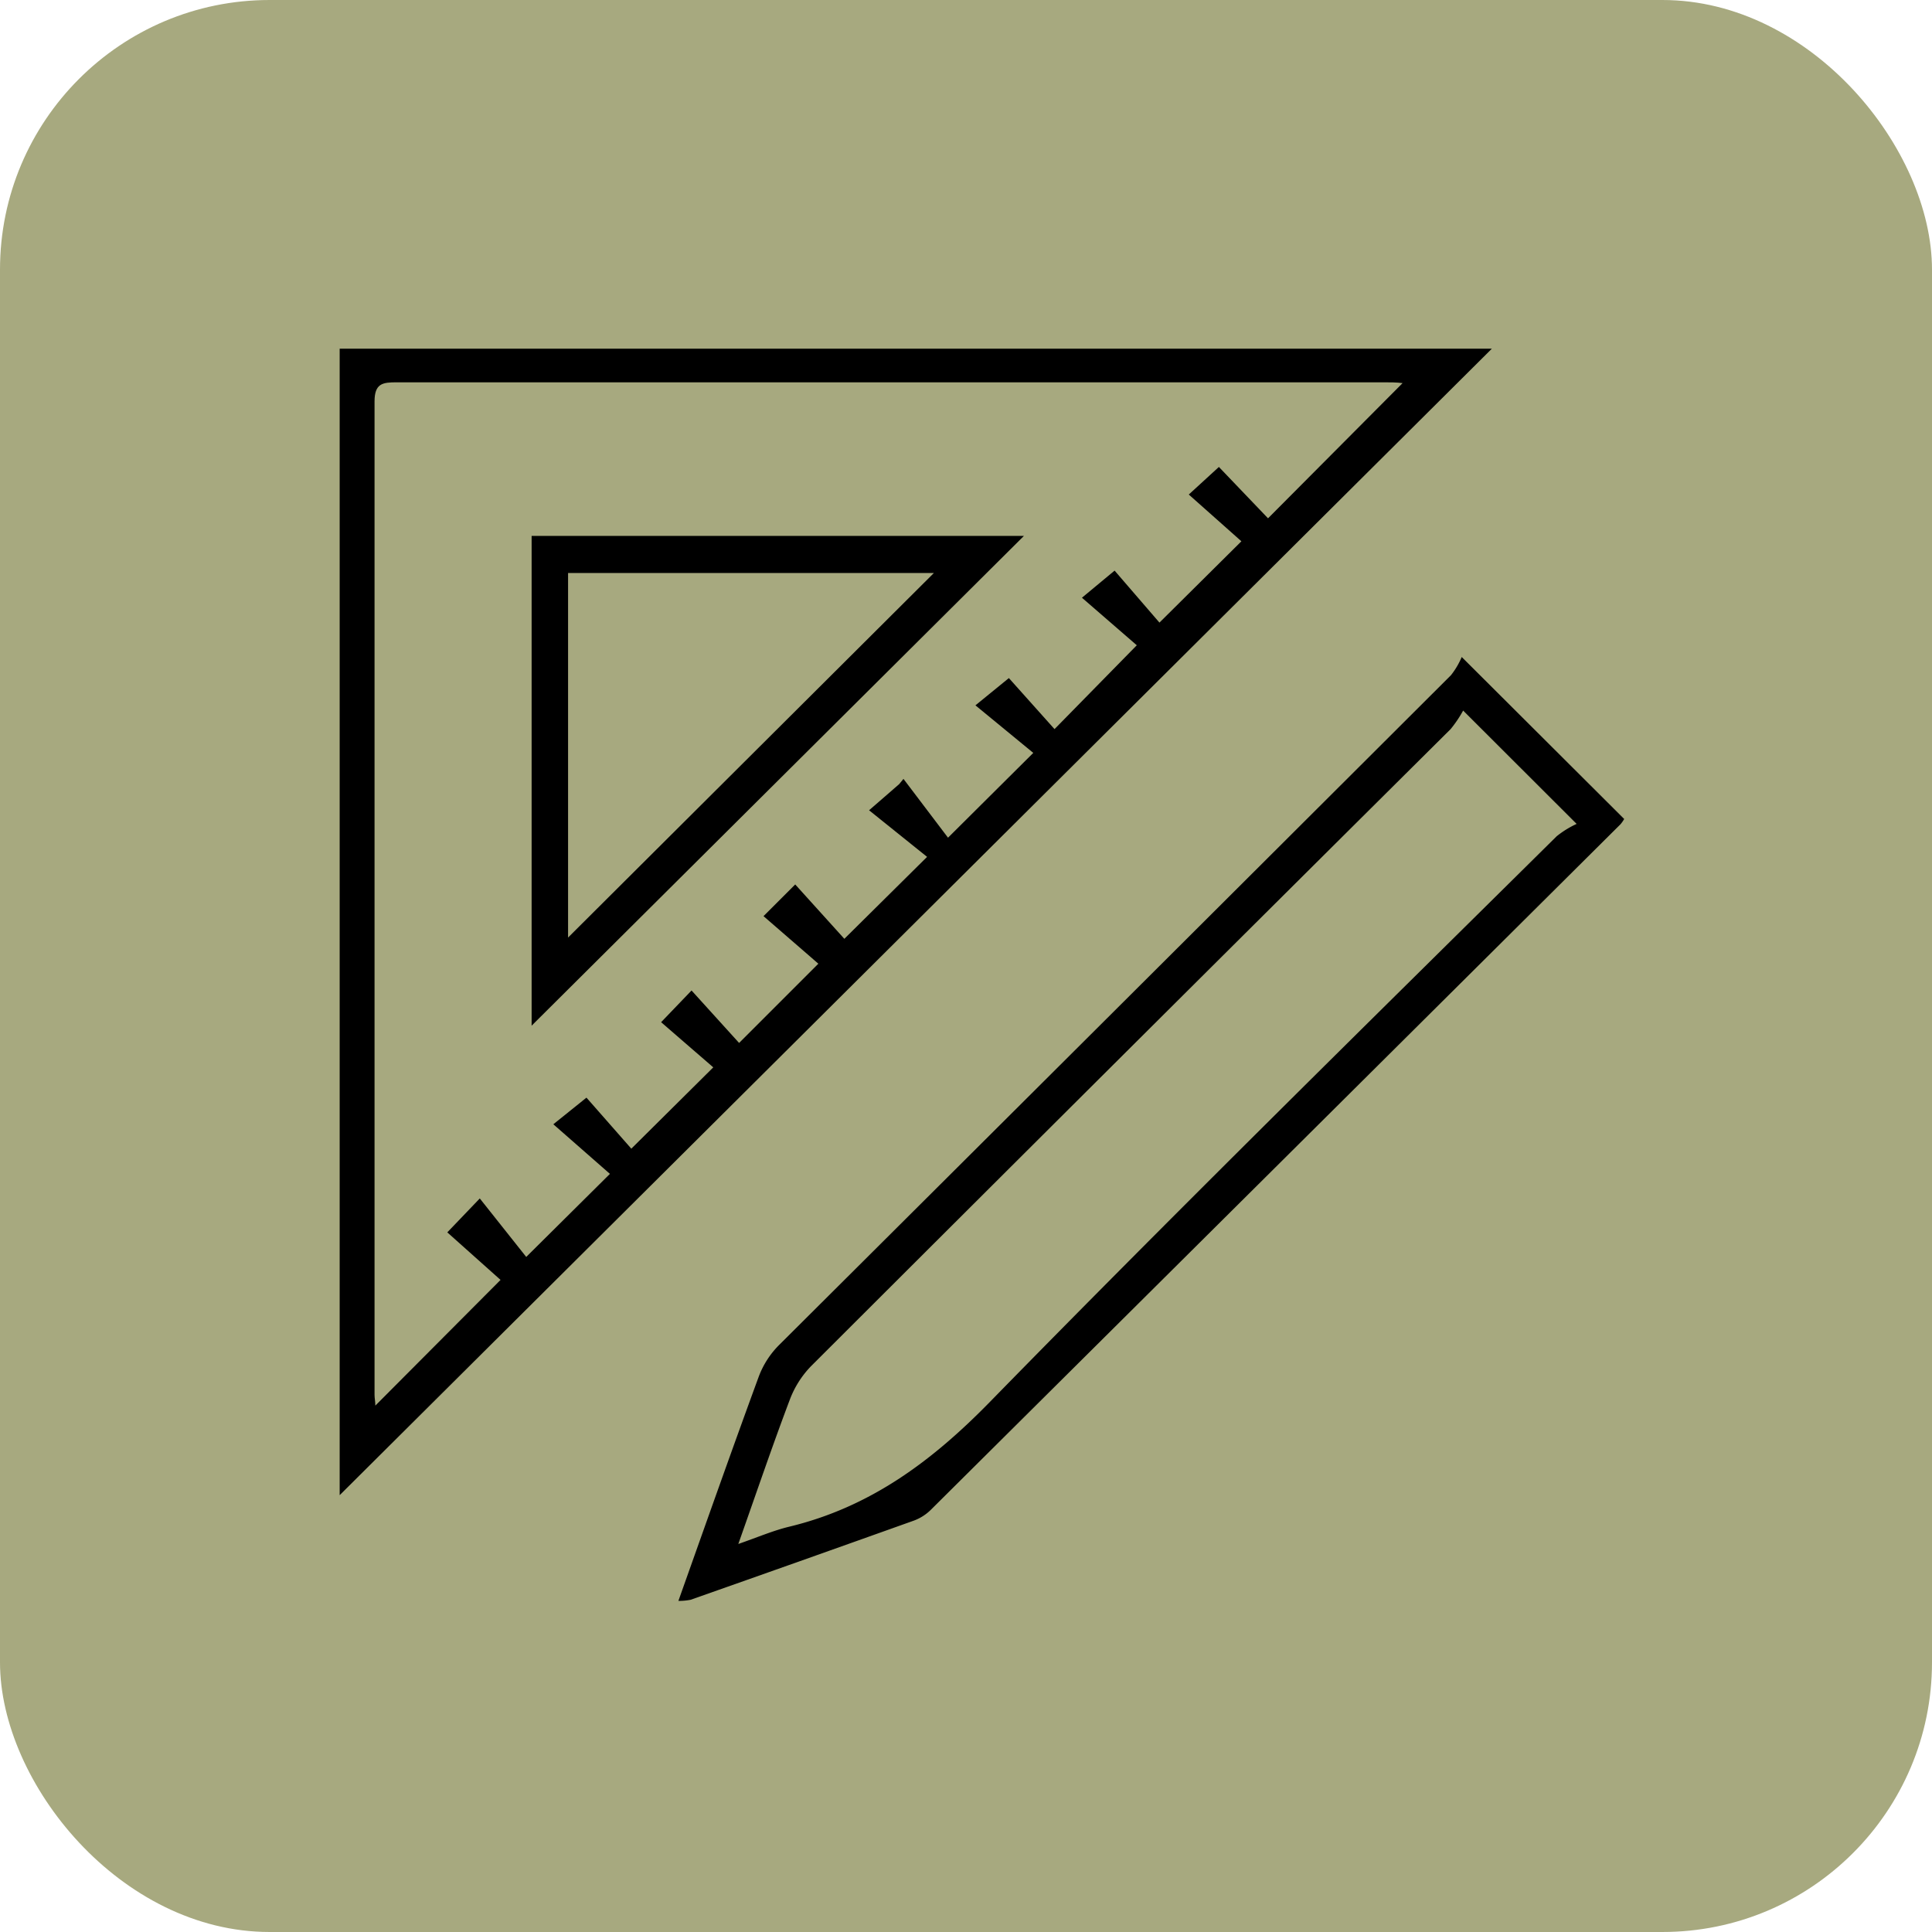 <svg xmlns="http://www.w3.org/2000/svg" viewBox="0 0 121.89 121.89"><defs><style>.cls-1{fill:#a7a97f;}.cls-2{fill:none;}</style></defs><g id="Layer_2" data-name="Layer 2"><g id="Ebene_2" data-name="Ebene 2"><rect class="cls-1" width="121.89" height="121.89" rx="17.01"/><path class="cls-2" d="M21.43,94.33V22H94.12Zm81-42.66a2.17,2.17,0,0,1-.23.3Q80.49,73.63,58.73,95.28a3,3,0,0,1-1.06.68q-7.05,2.52-14.1,5a3.81,3.81,0,0,1-.77.07c1.71-4.81,3.36-9.49,5.07-14.15a5.59,5.59,0,0,1,1.29-2Q70.33,63.72,91.54,42.6a4.89,4.89,0,0,0,.68-1.15Z"/><path d="M21.43,94.33,94.12,22H21.43Zm2.25-5.65c0-.26-.05-.47-.05-.68q0-31.33,0-62.67c0-1.15.52-1.21,1.4-1.21H87.31c.39,0,.79,0,1.18.05L80,32.7,76.9,29.46,75,31.2l3.32,2.95-5.17,5.13L70.32,36l-2.06,1.71,3.46,3L66.53,46l-2.88-3.22-2.11,1.72,3.65,3-5.38,5.35L57,49.14l-.27.33-1.9,1.65,3.66,2.94-5.22,5.17L50.17,55.8l-2,2,3.46,3-5,5-3-3.31-1.92,2L45,67.34l-5.17,5.13L37,69.25l-2.09,1.68,3.57,3.13L33.2,79.3l-2.93-3.69-2.05,2.14,3.36,3Z"/><path d="M102.47,51.67,92.22,41.45a4.89,4.89,0,0,1-.68,1.15Q70.36,63.74,49.16,84.85a5.59,5.59,0,0,0-1.29,2c-1.71,4.66-3.36,9.34-5.07,14.15a3.81,3.81,0,0,0,.77-.07q7.05-2.48,14.1-5a3,3,0,0,0,1.06-.68Q80.49,73.63,102.24,52A2.17,2.17,0,0,0,102.47,51.67Zm-3,.31a6.07,6.07,0,0,0-1.26.78c-12,11.87-24,23.66-35.78,35.71-3.65,3.73-7.54,6.62-12.64,7.85-1,.24-2,.67-3.21,1.09,1.14-3.22,2.14-6.17,3.24-9.08a6.15,6.15,0,0,1,1.34-2.13Q71.32,66.07,91.52,46a7.74,7.74,0,0,0,.79-1.17Z"/><path class="cls-2" d="M23.68,88.68l7.9-8-3.36-3,2.05-2.14L33.2,79.3l5.25-5.24-3.57-3.13L37,69.25l2.81,3.22L45,67.34l-3.24-2.86,1.92-2,3,3.31,5-5-3.46-3,2-2,3.07,3.43,5.22-5.17L54.8,51.12l1.9-1.65.27-.33,2.84,3.67,5.38-5.35-3.65-3,2.11-1.72L66.53,46l5.19-5.19-3.46-3L70.32,36l2.85,3.28,5.17-5.13L75,31.2l1.88-1.74L80,32.7l8.5-8.52c-.39,0-.79-.05-1.18-.05H25c-.88,0-1.4.06-1.4,1.21q0,31.34,0,62.67C23.63,88.21,23.66,88.42,23.68,88.68Zm9.86-24V33.81H64.6Z"/><path class="cls-2" d="M99.46,52,92.31,44.8A7.74,7.74,0,0,1,91.52,46Q71.35,66.09,51.15,86.2a6.15,6.15,0,0,0-1.34,2.13c-1.1,2.91-2.1,5.86-3.24,9.08,1.23-.42,2.2-.85,3.21-1.09,5.1-1.23,9-4.12,12.64-7.85,11.78-12,23.82-23.84,35.78-35.71A6.07,6.07,0,0,1,99.46,52Z"/><path d="M33.54,64.71,64.6,33.81H33.54Zm2.3-28.56H58.92l-23.08,23Z"/><path class="cls-2" d="M35.84,36.15v23l23.08-23Z"/></g></g></svg>